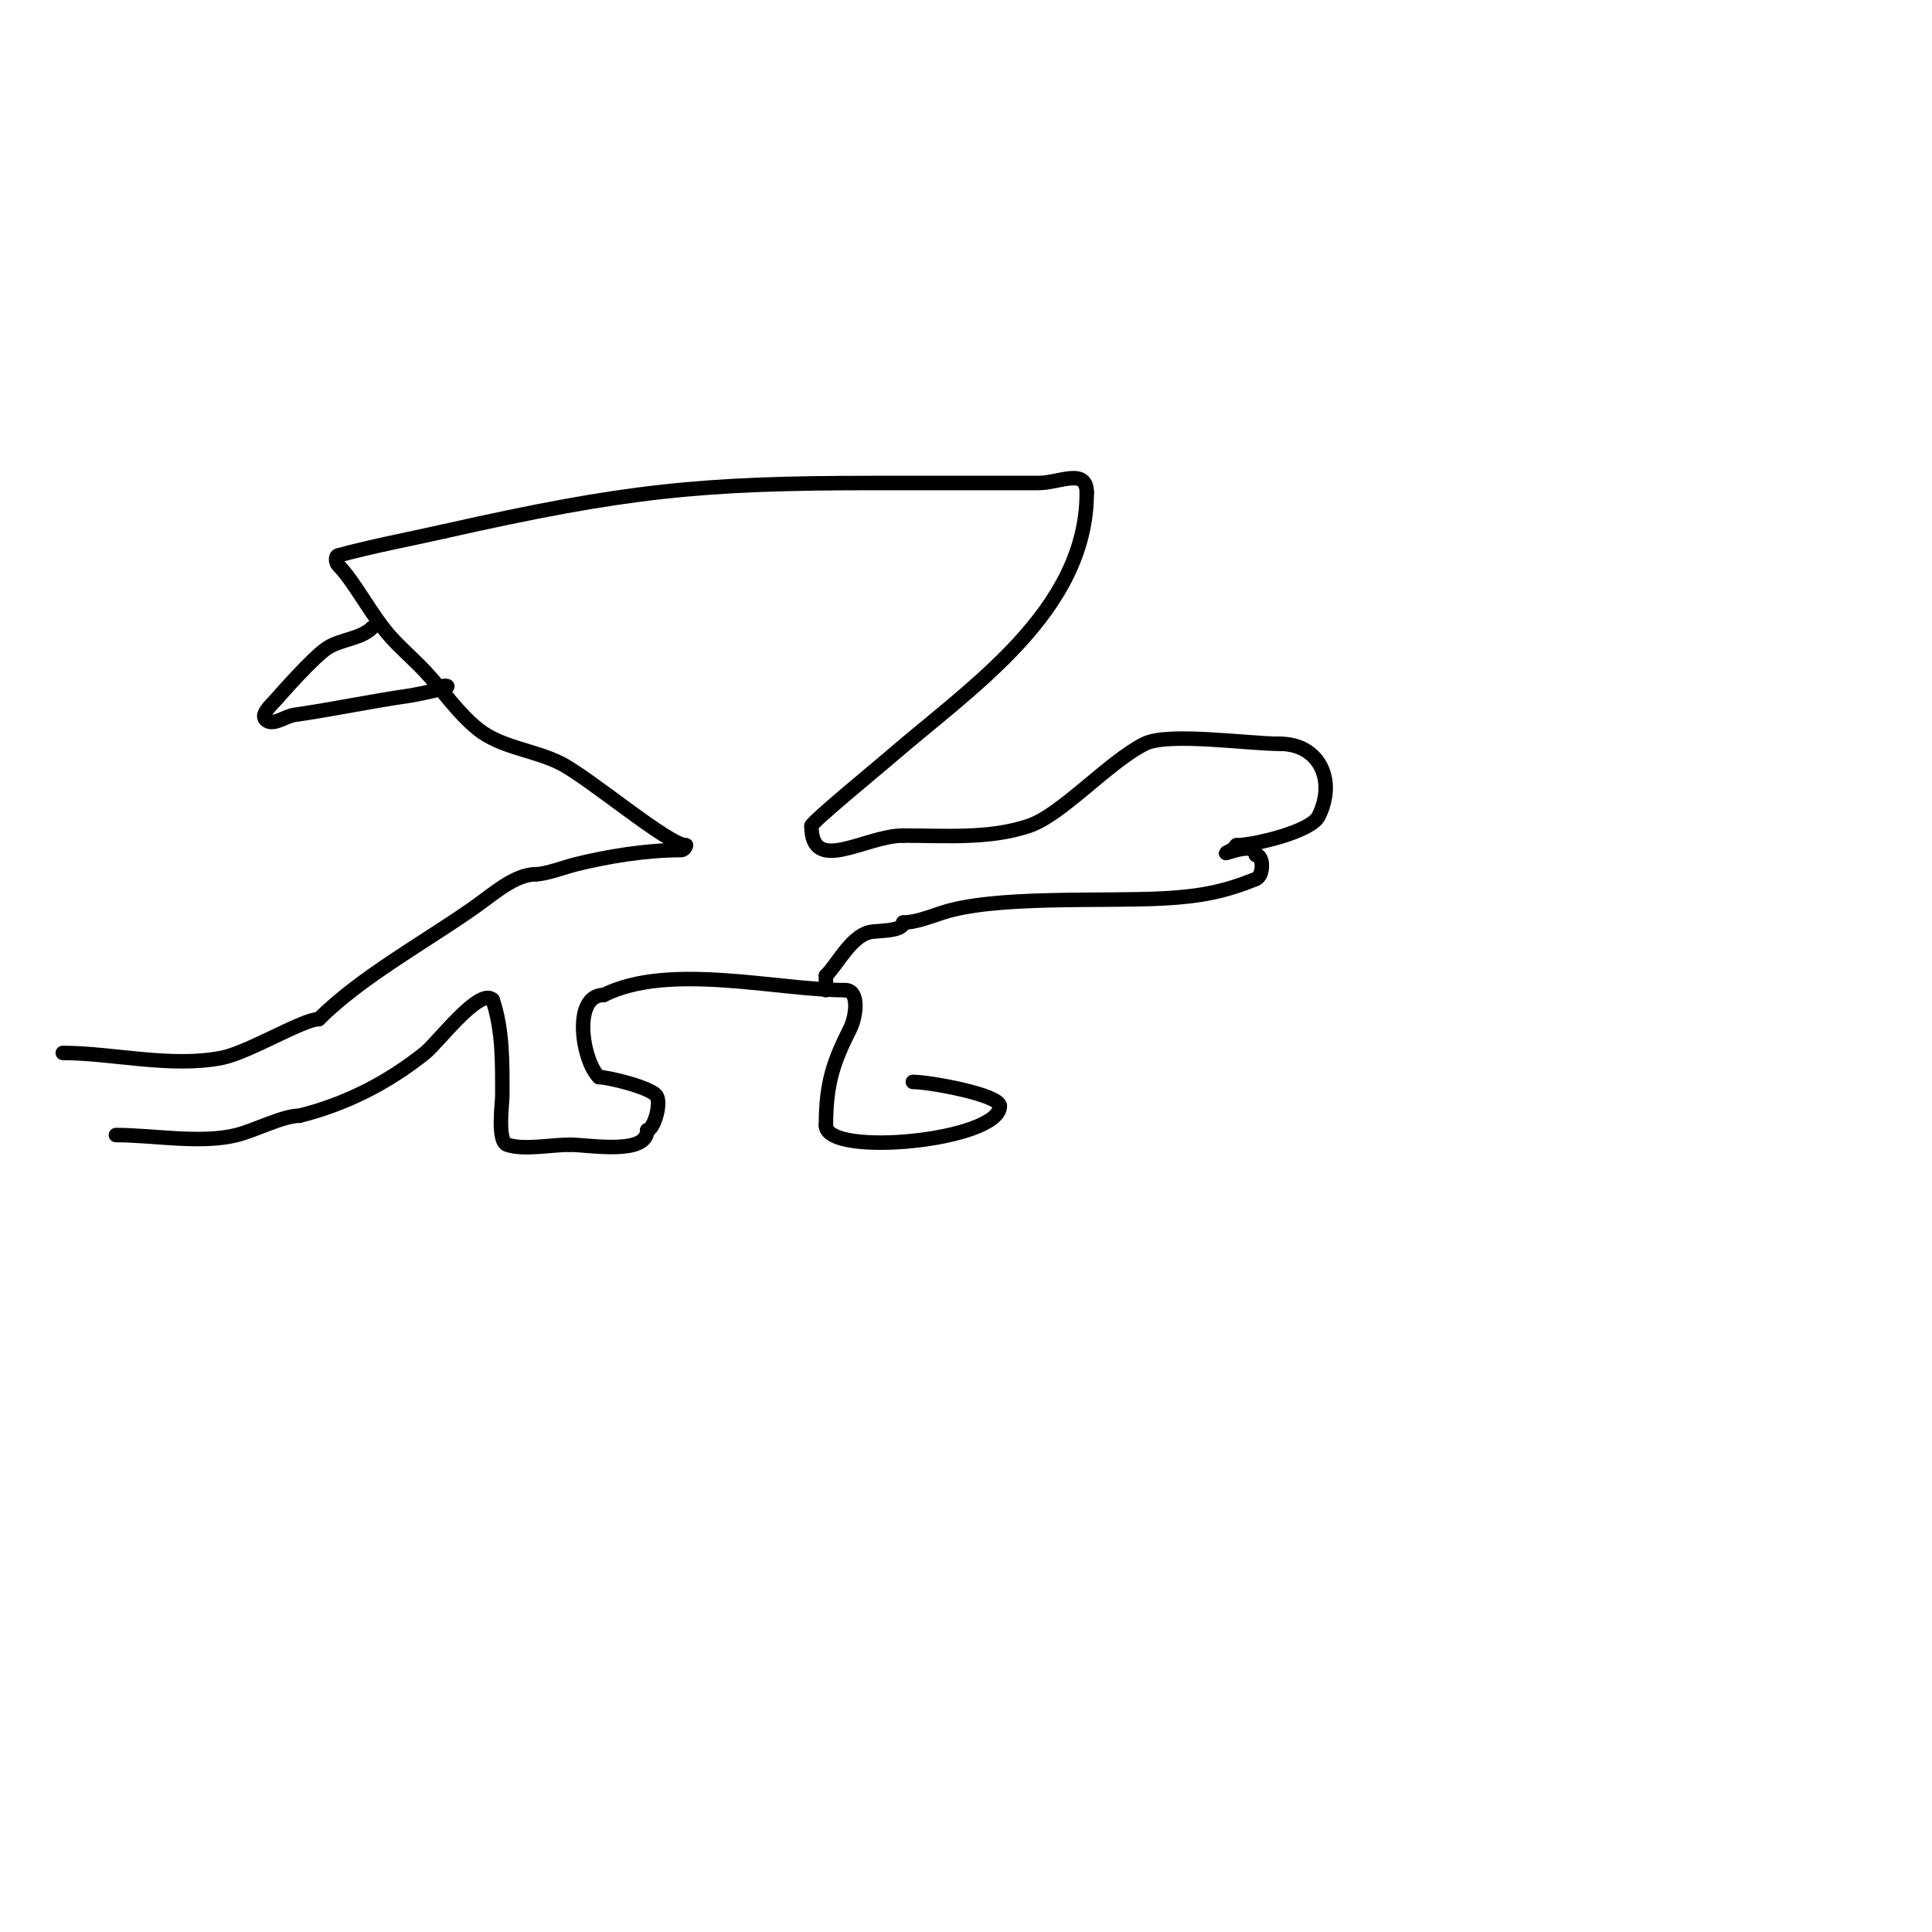 <svg viewBox='0 0 400 400' version='1.1' xmlns='http://www.w3.org/2000/svg' xmlns:xlink='http://www.w3.org/1999/xlink'><g fill='none' stroke='#000000' stroke-width='3' stroke-linecap='round' stroke-linejoin='round'><path d='M24,235c7.744,0 17.552,1.862 25,0c3.743,-0.936 9.595,-4 13,-4'/><path d='M62,231c9.572,-2.393 18.189,-6.751 26,-13c2.619,-2.095 11.327,-13.673 14,-11'/><path d='M102,207c2.151,6.453 2,13.265 2,20c0,1.297 -1.103,9.299 1,10c3.511,1.17 9.054,0 13,0'/><path d='M118,237c3.938,0 16,2.251 16,-3'/><path d='M134,234c1.237,0 2.919,-5.162 2,-7c-0.883,-1.767 -10.109,-4 -12,-4'/><path d='M124,223c-3.54,-3.54 -5.494,-17 1,-17'/><path d='M125,206c13.568,-6.784 35.975,-1 50,-1'/><path d='M175,205c2.982,0 2.284,5.432 1,8c-3.314,6.627 -5,11.012 -5,20'/><path d='M171,233c0,6.686 36,3.208 36,-4'/><path d='M207,229c0,-2.342 -14.516,-5 -18,-5'/><path d='M13,218c10.239,0 22.435,3.113 33,1c5.408,-1.082 16.79,-8 20,-8'/><path d='M66,211c8.625,-8.625 21.767,-15.837 32,-23c4.157,-2.91 8.574,-7 13,-7'/><path d='M111,181c1.976,0 6.178,-1.544 8,-2c6.838,-1.709 14.793,-3 22,-3c0.471,0 1,-0.529 1,-1'/><path d='M142,175c-3.585,0 -20.07,-14.035 -26,-17c-5.436,-2.718 -12.281,-3.224 -17,-7c-4.237,-3.39 -7.289,-8.041 -11,-12c-2.257,-2.407 -4.78,-4.558 -7,-7c-4.101,-4.511 -7.548,-11.548 -11,-15c-0.471,-0.471 -0.643,-1.825 0,-2c7.255,-1.979 14.667,-3.333 22,-5'/><path d='M92,110c37.623,-8.465 53.038,-10 89,-10c11.333,0 22.667,0 34,0c4.34,0 10,-3.27 10,2'/><path d='M225,102c0,24.634 -24.051,40.311 -41,55c-2.129,1.845 -16,13.24 -16,14'/><path d='M168,171c0,10.229 11.11,2 19,2'/><path d='M187,173c8.754,0 17.745,0.752 26,-2c6.831,-2.277 16.479,-13.24 24,-17c4.864,-2.432 21.24,0 28,0'/><path d='M265,154c8.163,0 11.707,7.586 8,15c-1.618,3.236 -13.536,6 -17,6'/><path d='M256,175c-0.333,0.333 -0.578,0.789 -1,1c-4.392,2.196 5,-2.453 5,1'/><path d='M260,177c1.645,0 1.703,4.319 0,5c-6.609,2.644 -11.417,3.579 -19,4c-12.61,0.701 -35.1,-0.633 -46,3c-2.717,0.906 -5.607,2 -8,2'/><path d='M187,191c0,1.934 -5.468,1.617 -7,2c-3.859,0.965 -6.581,6.581 -9,9'/><path d='M171,202c0,1 0,2 0,3'/><path d='M92,142c3.023,0 -5.76,1.823 -7,2c-7.994,1.142 -16.06,2.866 -24,4c-2.007,0.287 -4.566,2.434 -6,1c-1.054,-1.054 1.003,-2.892 2,-4c0.915,-1.016 8.058,-9.235 11,-11c2.73,-1.638 6.792,-1.792 9,-4'/></g>
</svg>